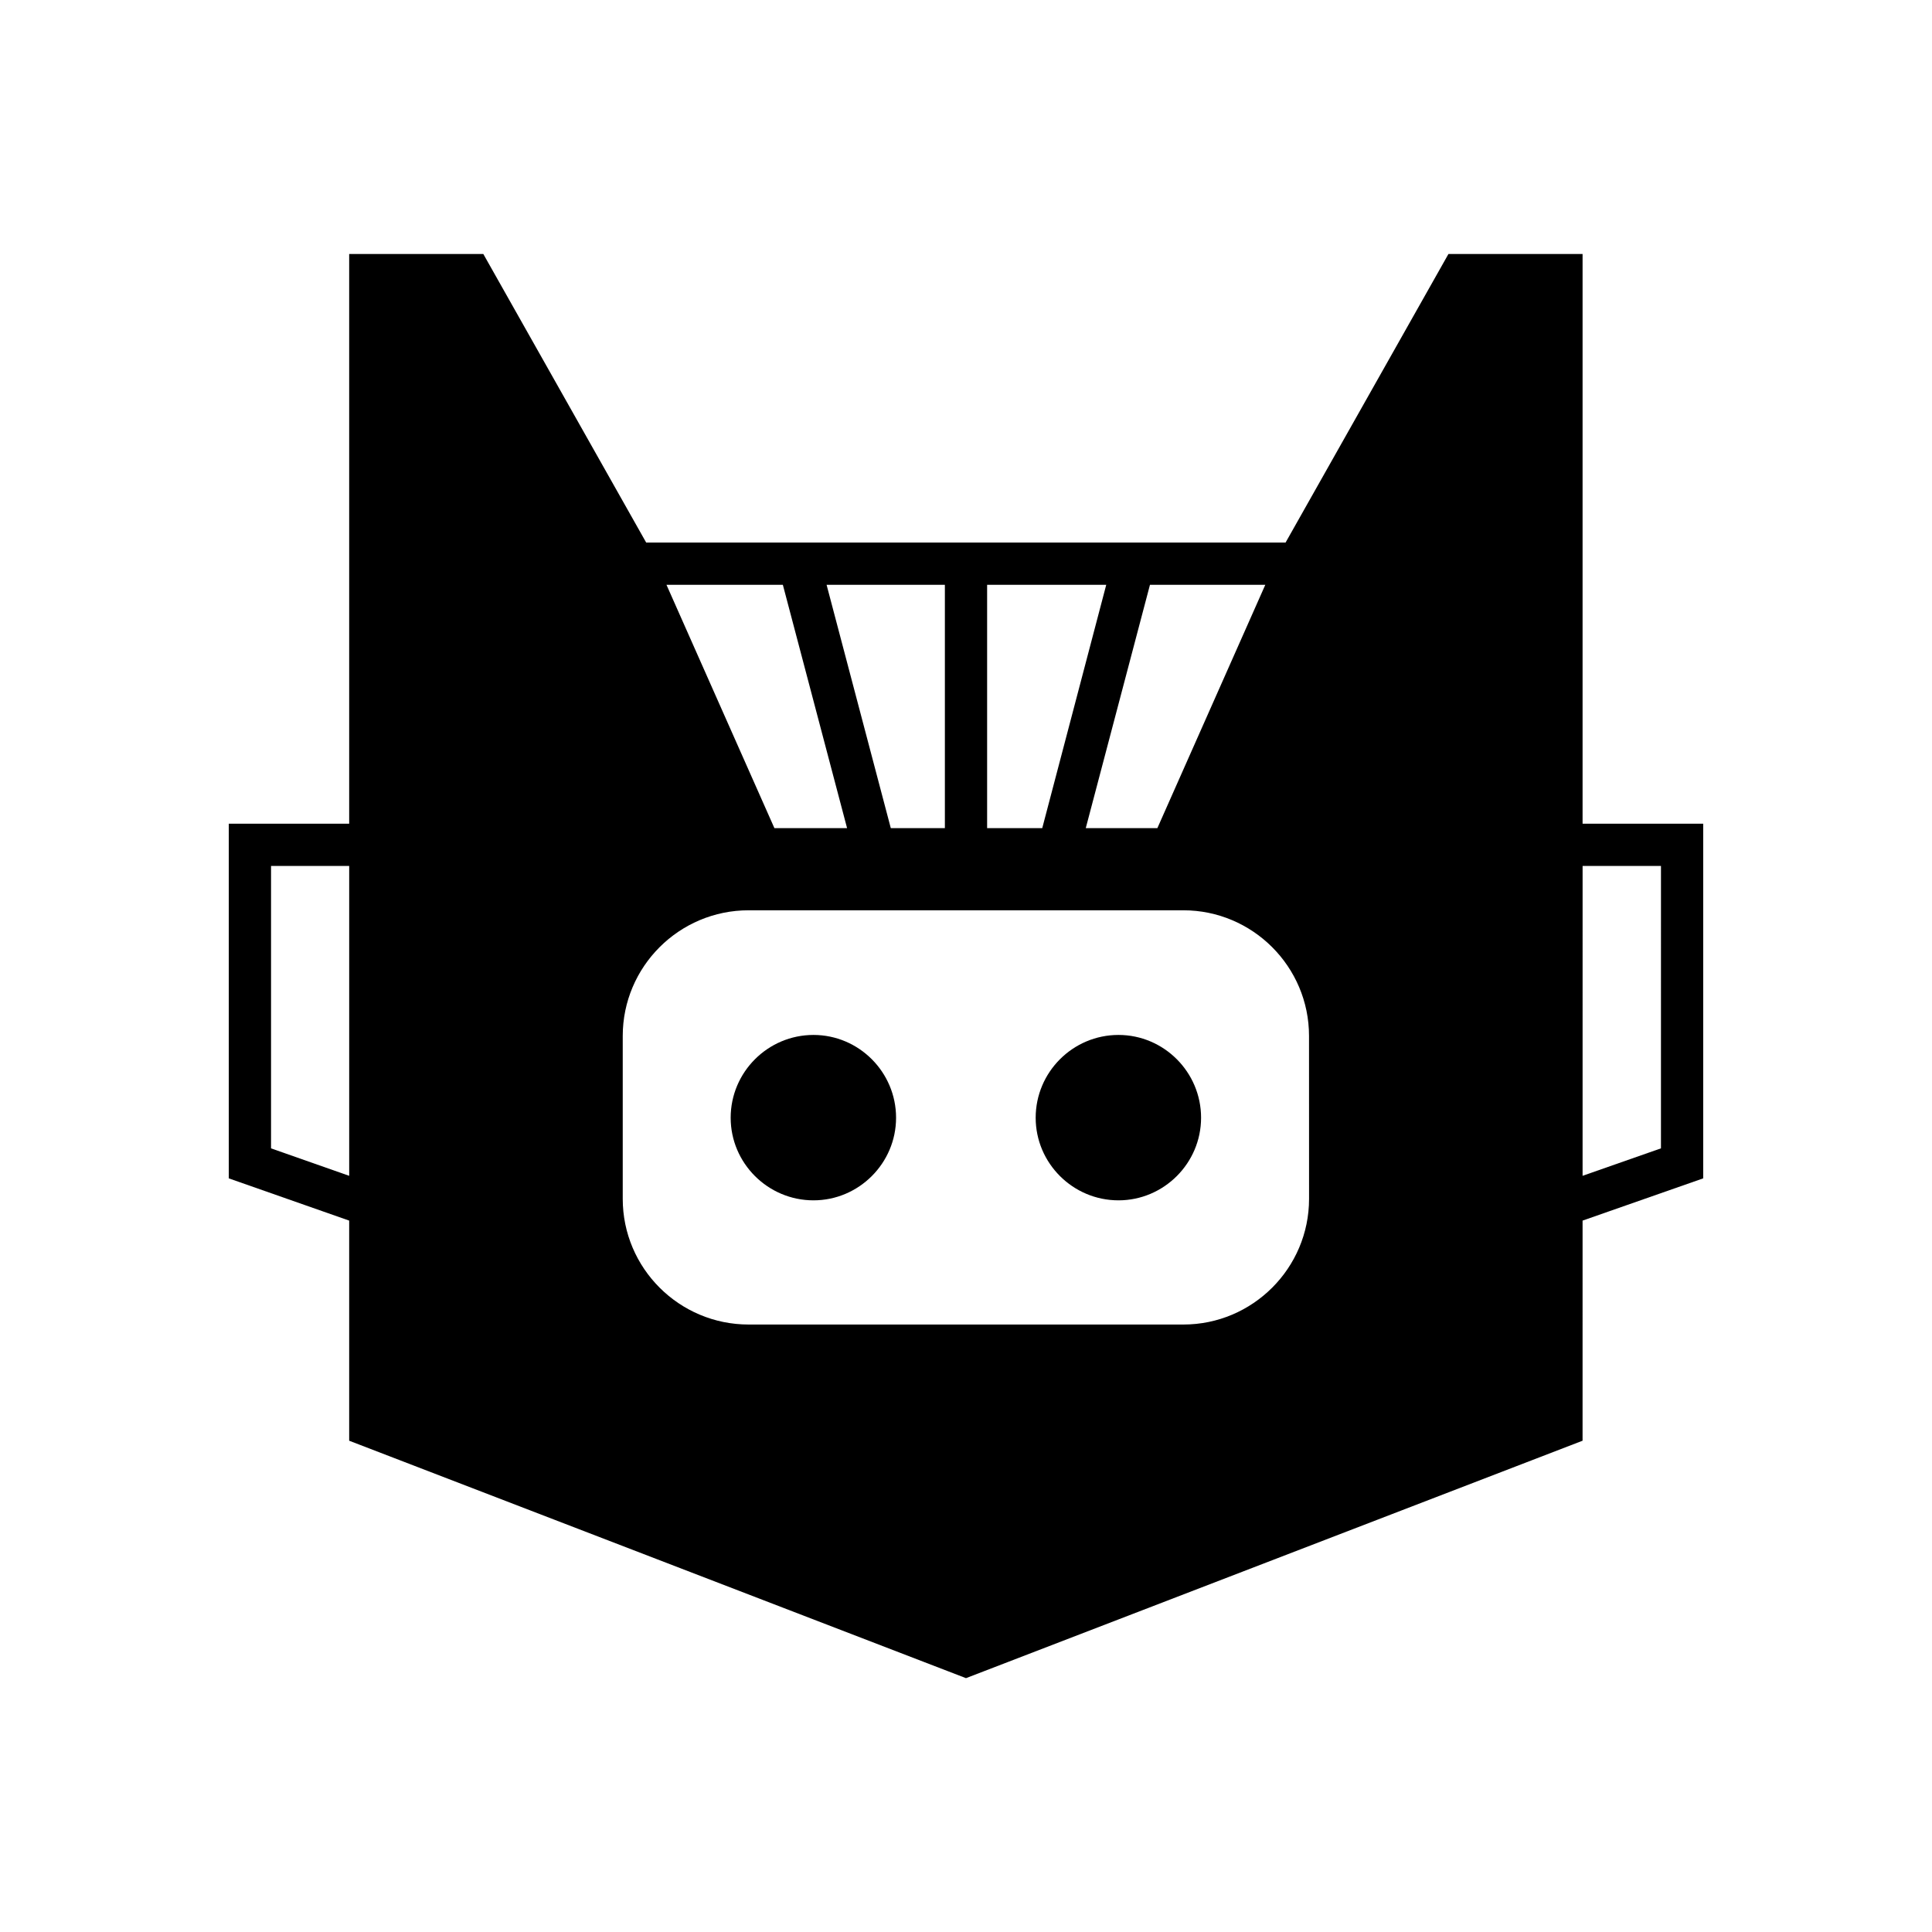 <?xml version="1.0" encoding="UTF-8"?>
<!-- Uploaded to: ICON Repo, www.svgrepo.com, Generator: ICON Repo Mixer Tools -->
<svg fill="#000000" width="800px" height="800px" version="1.1" viewBox="144 144 512 512" xmlns="http://www.w3.org/2000/svg">
 <g>
  <path d="m440.41 418.27c-12.09 0-21.945 9.852-21.945 21.945 0 12.035 9.852 21.887 21.945 21.887 12.035 0 21.887-9.852 21.887-21.887 0.004-12.094-9.852-21.945-21.887-21.945z"/>
  <path d="m359.58 418.27c-12.09 0-21.945 9.852-21.945 21.945 0 12.035 9.852 21.887 21.945 21.887 12.035 0 21.887-9.852 21.887-21.887 0-12.094-9.852-21.945-21.887-21.945z"/>
  <path d="m563.4 362.29v-150.98h-35.547l-43.16 76.469h-169.45l-43.16-76.469h-35.547v150.98h-31.906v93.988l31.906 11.195v58.332l163.46 62.922 163.4-62.922 0.004-58.332 31.965-11.195v-93.988zm-326.86 93.316-20.711-7.277v-74.844h20.711zm242.78-156.63-28.605 64.488h-18.977l17.016-64.488zm-73.723 0h31.57l-16.961 64.488h-14.609zm-11.195 0v64.488h-14.332l-17.016-64.488zm-42.938 0 17.02 64.488h-19.258l-28.605-64.488zm139.45 162.73c0 18.359-14.945 33.309-33.309 33.309h-115.21c-18.418 0-33.363-14.945-33.363-33.309v-43.16c0-18.359 14.945-33.309 33.363-33.309h115.2c18.359 0 33.309 14.945 33.309 33.309zm93.258-13.379-20.77 7.277 0.004-82.121h20.77z"/>
 </g>
</svg>